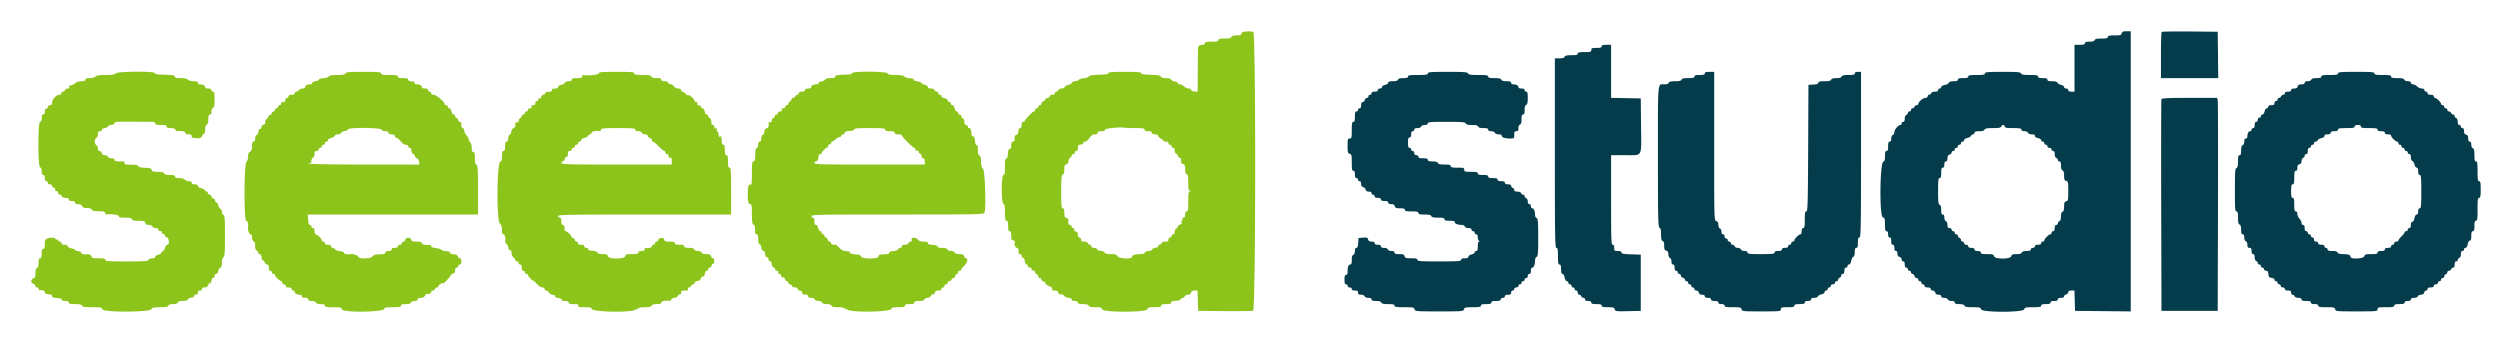 <svg xmlns="http://www.w3.org/2000/svg" width="3496" height="480" fill="none"><path fill="#8CC41C" fill-rule="evenodd" d="M1738.49 44.695c-1.39.366-2.54 1.599-2.54 2.743 0 1.494-1.86 2.08-6.6 2.08-4.52 0-6.86.681-7.44 2.184-.61 1.6-3.14 2.185-9.42 2.185-6.66 0-8.58.489-8.58 2.184 0 1.713-2.02 2.185-9.46 2.185-7.45 0-9.48.463-9.48 2.184 0 1.285-1.34 2.193-3.27 2.202-4.21.035-6.25 1.52-6.42 4.71-.07 1.406-.21 15.702-.31 31.77l-.18 29.22-4.74-.454c-2.83-.28-4.59-1.189-4.37-2.281.21-1.066-1.14-1.817-3.27-1.817-2.01 0-4.96-1.311-6.56-2.919-1.6-1.599-4.22-2.91-5.83-2.91-1.6 0-2.91-.821-2.91-1.817 0-1.005-1.73-1.922-3.87-2.045-2.12-.122-4.44-1.275-5.16-2.551-.88-1.573-3.36-2.324-7.63-2.324-4.2 0-6.6-.717-7.14-2.132-.62-1.608-4.1-2.229-14.35-2.543-9.89-.306-13.44-.918-13.18-2.246.28-1.389-5.08-1.817-22.94-1.817s-23.21.428-22.93 1.817c.26 1.328-3.2 1.931-12.74 2.228-9.29.28-13.57 1.005-14.68 2.482-.87 1.145-4.02 2.254-6.99 2.447-2.98.2-6.13 1.214-6.99 2.254-.85 1.031-3.13 1.879-5.06 1.879-1.94 0-3.88.943-4.32 2.097s-2.76 2.525-5.15 3.049-4.7 1.879-5.13 2.997c-.43 1.127-2.37 2.054-4.31 2.054-1.95 0-3.92.978-4.37 2.184-.46 1.197-1.76 2.185-2.87 2.185-1.12 0-2.03.978-2.03 2.184 0 1.354-1.38 2.184-3.64 2.184-2.19 0-3.64.831-3.64 2.08 0 1.145-1.48 2.289-3.28 2.552-1.8.253-3.15 1.118-3 1.922.15.795-.99 1.922-2.55 2.499-1.55.577-2.82 2.053-2.82 3.277 0 1.223-.99 2.228-2.18 2.228-1.21 0-2.19.987-2.19 2.184 0 1.206-.99 2.185-2.18 2.185-1.21 0-2.19.987-2.19 2.184 0 1.206-.8 2.185-1.79 2.185-1.83 0-12.77 11.525-12.77 13.473 0 .603-.99 1.093-2.19 1.093-1.46 0-2.18 1.459-2.18 4.369 0 2.831-.75 4.368-2.09 4.368-1.3 0-2.27 1.8-2.55 4.736-.3 3.024-1.24 4.736-2.64 4.736-1.21 0-2.28 1.311-2.4 2.91-.11 1.599-.28 3.731-.36 4.727-.09 1.005-1.14 1.826-2.34 1.826-1.52 0-2.19 1.538-2.19 5.095 0 3.477-.66 5.094-2.1 5.094-1.48 0-2.24 2.062-2.55 6.92-.29 4.579-1.05 6.798-2.26 6.554-1.34-.271-1.83 2.743-1.83 11.289 0 9.009-.45 11.647-2.03 11.647-3.18 0-3.38 39.006-.21 40.23 1.76.672 2.24 3.337 2.24 12.355 0 9.245.43 11.49 2.19 11.49 1.65 0 2.18 1.783 2.18 7.288 0 5.496.54 7.278 2.19 7.278 1.62 0 2.18 1.713 2.18 6.641 0 3.652.59 6.283 1.29 5.837 1.52-.935 4.91 2.691 3.67 3.932-1.49 1.485.98 6.894 3.15 6.894 1.35 0 2.09 1.547 2.09 4.369 0 2.91.72 4.369 2.18 4.369 1.2 0 2.19 1.005 2.19 2.228s.98 2.604 2.18 3.067 2.19 2.429 2.19 4.369.97 3.906 2.18 4.369c1.2.463 2.19 1.748 2.19 2.866s1.34 2.027 2.99 2.027c1.76 0 2.61.647 2.04 1.556-.53.856.42 1.913 2.1 2.359 1.68.437 3.06 1.634 3.06 2.656s.98 2.237 2.19 2.7c1.19.454 2.18 1.835 2.18 3.067 0 1.223.98 2.228 2.19 2.228 1.19 0 2.18.909 2.18 2.019 0 1.101 1.44 2.385 3.21 2.848s2.76 1.302 2.19 1.861c-1 1.005 3.15 4.011 7.97 5.767 1.34.498 2.1 1.818 1.66 2.936-.56 1.477.44 2.045 3.57 2.045 3.22 0 4.57.813 5.17 3.102.55 2.097 1.56 2.813 3.13 2.211 1.36-.516 3.32.297 4.77 2.001 1.36 1.59 4.29 2.883 6.51 2.883 2.63 0 4.05.76 4.05 2.184 0 1.451 1.46 2.185 4.37 2.185s4.37.725 4.37 2.184c0 1.643 1.76 2.185 7.13 2.185 4.99 0 7.37.655 7.96 2.184.61 1.599 3.14 2.185 9.45 2.185 7.41 0 8.72.402 9.38 2.936 1.18 4.491 62.08 4.377 63.25-.114.64-2.42 2.06-2.822 10.03-2.822 7.3 0 9.3-.472 9.3-2.185 0-1.66 1.79-2.184 7.37-2.184 4.17 0 7-.594 6.53-1.354-1.19-1.923.81-2.84 7.14-3.268 3.03-.201 5.83-1.215 6.22-2.246.4-1.031 1.65-1.87 2.8-1.87 1.14 0 2.45-.987 2.91-2.184.46-1.206 2.47-2.185 4.46-2.185 2.4 0 3.88-.987 4.38-2.918.54-2.054 1.99-2.91 4.91-2.91h4.15l.41 14.199.42 14.199 37.14.341c20.43.183 38.28-.026 39.69-.463 3.74-1.18 3.98-388.573.24-390.015-2.55-.979-10.13-.909-14.09.122M161.677 102.67c-1.346 1.625-4.937 2.185-13.911 2.185-8.807 0-12.687.594-14.277 2.184-1.232 1.223-4.789 2.185-8.118 2.185-4.299 0-5.924.602-5.924 2.184 0 1.564-1.599 2.185-5.601 2.185-3.513 0-6.859 1.083-8.965 2.909-1.844 1.608-4.64 2.919-6.204 2.919-1.931 0-2.578.699-2.01 2.184.577 1.494-.078 2.185-2.07 2.185-1.6 0-3.295.978-3.75 2.184-.462 1.197-1.755 2.185-2.865 2.185-1.119 0-2.036.978-2.036 2.184 0 1.258-1.31 2.184-3.11 2.184-4.09 0-9.997 6.493-9.997 10.993 0 2.525-.804 3.565-2.743 3.565-1.556 0-3.085 1.319-3.54 3.058-.436 1.686-1.494 2.63-2.35 2.106-.979-.603-1.555.708-1.555 3.486 0 2.997-.726 4.457-2.185 4.457-1.206 0-2.105.498-2.018 1.092.716 4.535-.463 9.105-2.35 9.105-3.286 0-3.286 62.292 0 63.55 1.345.516 2.184 2.735 2.184 5.776 0 3.425.673 4.945 2.184 4.945 1.45 0 2.185 1.46 2.185 4.369 0 2.91.725 4.369 2.184 4.369 1.197 0 2.185.988 2.185 2.185 0 1.214 1.293 2.184 2.91 2.184 1.616 0 2.91.97 2.91 2.185 0 1.197.986 2.184 2.184 2.184 1.24 0 2.184 1.302 2.184 2.997 0 1.757.647 2.604 1.555 2.036.857-.524 1.914.42 2.36 2.106.436 1.678 1.634 3.058 2.656 3.058s2.237.979 2.7 2.185c.49 1.275 2.665 2.184 5.251 2.184 2.954 0 4.413.717 4.413 2.185 0 1.45 1.46 2.184 4.369 2.184 2.91 0 4.369.725 4.369 2.185 0 1.45 1.45 2.184 4.316 2.184 2.805 0 4.859 1.005 5.855 2.866 1.127 2.097 2.918 2.814 6.737 2.674 3.093-.122 5.714.638 6.466 1.861 1.441 2.324 1.581 2.359 11.577 2.613 5.418.131 7.279.734 7.279 2.359 0 1.206.498 2.106 1.092 2.018 6.527-1.031 17.843.463 17.843 2.351 0 1.704 1.948 2.184 8.781 2.184 6.466 0 9.009.577 9.621 2.185.612 1.599 3.128 2.184 9.323 2.184 7.209 0 8.624.446 9.411 2.919.638 2.001 2.202 2.909 5.042 2.909 2.315 0 4.482.953 4.954 2.185.454 1.197 2.49 2.184 4.517 2.184 2.307 0 3.688.822 3.688 2.185 0 1.232 1.31 2.184 3.006 2.184 1.747 0 2.595.647 2.036 1.556-.533.856.402 1.913 2.079 2.35s2.656 1.416 2.185 2.185c-.472.76.515 1.747 2.202 2.184 3.608.944 4.596 10.66 1.083 10.66-1.083 0-2.613 2.123-3.399 4.727-.778 2.604-2.184 4.57-3.119 4.369s-1.704.568-1.704 1.704c0 1.145-1.966 2.508-4.369 3.032s-4.369 1.888-4.369 3.032c0 1.311-1.538 2.062-4.212 2.062-2.403 0-4.57.944-5.05 2.185-.708 1.844-5.505 2.184-30.74 2.184-25.602 0-29.901-.314-29.901-2.184 0-1.713-2.018-2.185-9.463-2.185-7.244 0-9.463-.489-9.463-2.079 0-1.966-4.02-4.116-6.772-3.618-3.749.673-7.794-.367-7.794-1.992 0-1.022-1.8-2.018-4.002-2.193-2.202-.184-4.221-.961-4.474-1.73-.262-.769-2.717-1.818-5.461-2.333-2.84-.533-4.998-1.809-4.998-2.962 0-1.276-1.608-2.019-4.37-2.019-2.909 0-4.368-.734-4.368-2.184a2.186 2.186 0 0 0-2.184-2.185c-1.198 0-2.185-.655-2.185-1.459s-.979-1.459-2.184-1.459c-1.198 0-2.185-.507-2.185-1.136 0-1.713-6.702-1.922-10.879-.332-3.189 1.214-3.678 2.28-3.678 7.986 0 4.885-.568 6.589-2.185 6.589-1.625 0-2.184 1.703-2.184 6.553 0 4.858-.568 6.553-2.185 6.553s-2.184 1.687-2.184 6.405c0 4.343-.708 6.659-2.184 7.235-1.486.568-2.185 2.892-2.185 7.261 0 5.208-.56 6.58-2.918 7.192-3.819 1.004-3.819 6.378 0 7.593 1.607.507 2.918 1.861 2.918 3.006 0 1.153.979 2.088 2.185 2.088 1.197 0 2.184.909 2.184 2.018 0 1.119.813 1.993 1.817 1.958 4.867-.175 6.92.585 6.92 2.577 0 1.197.813 2.281 1.818 2.403 1.005.123 2.473.376 3.277.56.804.192 2.272.419 3.277.506 1.004.096 1.817 1.119 1.817 2.281 0 1.477 2.062 2.237 6.92 2.543 4.58.297 6.799 1.057 6.554 2.263-.236 1.179 1.433 1.826 4.736 1.826 3.556 0 5.094.655 5.094 2.184 0 1.696 1.949 2.185 8.782 2.185 6.466 0 9.008.577 9.62 2.184.664 1.722 3.687 2.185 14.348 2.185 12.259 0 13.587.262 14.268 2.892 1.145 4.386 65.709 4.273 68.462-.122 1.441-2.316 3.486-2.77 12.346-2.77 8.091 0 10.818-.524 11.456-2.185.541-1.433 2.813-2.184 6.553-2.184 3.731 0 6.003-.76 6.553-2.185.56-1.476 2.875-2.184 7.078-2.184 4.063 0 6.518-.725 7.043-2.08.437-1.144 2.639-2.289 4.884-2.551 2.438-.28 4.107-1.354 4.124-2.656.018-1.25 1.101-2.001 2.552-1.757 1.704.289 2.516-.533 2.516-2.542s.944-2.98 2.91-2.98c1.617 0 2.91-.97 2.91-2.185 0-1.363 1.38-2.184 3.679-2.184 2.586 0 4.089-1.083 5.059-3.644.76-2.001 1.774-3.635 2.237-3.635.471 0 .384.813-.175 1.818-.708 1.241-.542 1.363.515.367.848-.804 1.783-3.093 2.071-5.103.289-2.001 1.328-3.478 2.307-3.277s1.783-.943 1.783-2.542c0-1.643.97-2.919 2.219-2.919 1.311 0 2.586-1.8 3.102-4.369.481-2.403 1.774-4.369 2.875-4.369 1.389 0 2.001-1.931 2.001-6.37 0-3.888.847-7.086 2.184-8.187 1.809-1.503 2.185-6.737 2.185-30.085 0-23.775-.35-28.398-2.185-29.097-1.206-.463-2.184-2.429-2.184-4.369 0-1.948-.944-3.897-2.097-4.334-1.154-.445-2.517-2.726-3.032-5.068s-1.512-3.897-2.229-3.46c-.716.437-1.712-.856-2.219-2.892-.516-2.027-1.555-3.303-2.324-2.822-.769.472-1.748-.455-2.167-2.062-.42-1.608-2.08-3.268-3.688-3.688-1.607-.419-2.49-1.468-1.966-2.315.533-.857.009-1.556-1.153-1.556s-2.455-.891-2.875-1.983c-.419-1.084-2.778-2.377-5.251-2.875-2.665-.533-4.492-1.8-4.492-3.119 0-1.495-1.424-2.22-4.368-2.22-2.919 0-4.369-.725-4.369-2.184 0-1.372-1.39-2.185-3.749-2.185-2.062 0-4.727-.978-5.924-2.184-1.206-1.197-4.762-2.185-7.908-2.185-4.116 0-5.723-.611-5.723-2.184 0-1.643-1.765-2.185-7.13-2.185-4.99 0-7.375-.655-7.961-2.184-.602-1.573-3.067-2.184-8.799-2.184-6.492 0-8.108-.499-8.816-2.727-.699-2.202-2.438-2.752-9.114-2.909-4.84-.114-8.72-.944-9.384-2.01-1.267-2.045-1.809-2.141-12.46-2.377-6.117-.14-7.436-.594-6.763-2.359.672-1.765-.586-2.184-6.606-2.184-5.636 0-7.436-.525-7.436-2.185 0-1.433-1.433-2.184-4.212-2.184-2.403 0-4.57-.935-5.05-2.185-.463-1.197-2.421-2.184-4.352-2.184-2.298 0-3.783-1.014-4.281-2.91-.42-1.599-1.809-2.91-3.085-2.91-1.511 0-2.315-1.284-2.315-3.687 0-2.027-.988-4.063-2.185-4.526-1.258-.481-2.184-2.657-2.184-5.095 0-2.446.926-4.622 2.184-5.102 1.241-.472 2.185-2.648 2.185-5.051 0-3.242.664-4.212 2.909-4.212 1.599 0 2.753-.803 2.552-1.782-.201-.987 1.276-2.019 3.276-2.289 2.001-.28 4.369-1.442 5.252-2.587.891-1.144 3.347-2.219 5.461-2.394s3.845-1.162 3.845-2.184c0-1.119 1.896-1.905 4.736-1.949 4.22-.079 35.004-.044 47.333.044 3.215.026 4.727.734 4.727 2.219 0 1.678 1.861 2.185 8.013 2.185 6.151 0 8.012.506 8.012 2.184 0 1.564 1.599 2.184 5.671 2.184 3.705 0 5.959.761 6.51 2.202.463 1.206 1.354 2.115 1.974 2.01 5.322-.874 12.059.437 12.059 2.342 0 1.459 1.45 2.184 4.369 2.184 2.909 0 4.369.726 4.369 2.185 0 1.197.157 2.228.358 2.272 7.261 1.808 13.054 1.232 13.736-1.355.41-1.599 1.669-3.25 2.796-3.687 1.267-.481 2.036-2.936 2.036-6.492 0-3.74.76-6.012 2.184-6.554 1.503-.576 2.185-2.918 2.185-7.436 0-4.902.568-6.605 2.184-6.605 1.442 0 2.185-1.433 2.185-4.212 0-2.403.943-4.57 2.184-5.051 1.678-.637 2.185-3.399 2.185-11.804 0-8.782-.437-10.966-2.185-10.966a2.197 2.197 0 0 1-2.184-2.185c0-1.459-1.451-2.184-4.369-2.184-2.761 0-4.369-.752-4.369-2.036 0-2.22-3.058-3.793-7.401-3.793-1.529 0-2.788-.987-2.788-2.184 0-1.582-1.634-2.184-5.933-2.184-3.329 0-6.885-.962-8.108-2.185-1.407-1.407-5.007-2.184-10.093-2.184-5.967 0-7.907-.525-7.907-2.132 0-1.696-2.893-2.22-14.199-2.552-10.407-.306-14.103-.9-13.832-2.237.585-2.936-52.532-2.586-54.979.367m321.317 0c-.637 1.66-3.337 2.185-11.28 2.185-7.462 0-10.905.611-12.058 2.132-.892 1.171-4.361 2.28-7.716 2.464-3.355.183-5.977 1.005-5.828 1.826.148.821-2.019 1.861-4.823 2.316-2.91.471-4.937 1.581-4.736 2.595.201.978-.892 1.773-2.429 1.773-4.334 0-7.401 1.573-7.401 3.793 0 1.171-1.468 2.036-3.461 2.036-1.904 0-4.281.978-5.277 2.184-.996 1.197-2.709 2.185-3.819 2.185-1.101 0-2.001.978-2.001 2.184 0 1.45-1.459 2.184-4.369 2.184-2.918 0-4.369.726-4.369 2.185a2.196 2.196 0 0 1-2.184 2.184c-1.215 0-2.184 1.294-2.184 2.91 0 1.599-.499 2.831-1.093 2.744-3.006-.481-4.736.384-4.736 2.35a2.19 2.19 0 0 1-2.184 2.185 2.19 2.19 0 0 0-2.185 2.184 2.19 2.19 0 0 1-2.184 2.185 2.19 2.19 0 0 0-2.184 2.184c0 1.206-.909 2.185-2.019 2.185-1.101 0-2.368 1.38-2.814 3.058-.436 1.686-1.494 2.63-2.35 2.106-.856-.533-1.555-.088-1.555.978 0 1.075-1.294 3.059-2.884 4.422-1.704 1.45-2.516 3.416-1.992 4.779.594 1.564-.122 2.569-2.219 3.12-1.774.463-3.102 1.983-3.102 3.556 0 1.503-.813 2.578-1.818 2.377-1.031-.21-2.027 1.407-2.289 3.731-.262 2.245-1.407 4.447-2.552 4.884-1.144.437-2.079 2.692-2.079 5.007 0 2.779-.743 4.22-2.185 4.22-1.599 0-2.184 1.661-2.184 6.204 0 4.588-.743 6.667-2.866 7.995-2.027 1.259-2.814 3.251-2.683 6.772.114 2.919-.812 5.986-2.228 7.401-3.486 3.487-3.705 82.302-.227 82.302 1.931 0 3.119 4.832 2.28 9.315-.611 3.285 1.8 9.62 3.662 9.62 1.328 0 2.062 1.573 2.062 4.413 0 2.586.909 4.762 2.184 5.251 1.433.551 2.185 2.823 2.185 6.554 0 3.739.76 6.011 2.184 6.553 1.206.463 2.185 1.756 2.185 2.866 0 1.118.943 2.036 2.097 2.036 1.293 0 2.263 1.8 2.542 4.727.254 2.604 1.04 4.404 1.748 4.011.708-.402 1.835.743 2.508 2.543.664 1.808 2.21 3.276 3.443 3.276 1.913 0 3.04 3.583 2.402 7.646-.096.603.804 1.092 2.01 1.092 1.197 0 2.185.988 2.185 2.185 0 1.205.978 2.184 2.184 2.184 1.197 0 2.185.804 2.185 1.774 0 1.913 6.929 8.423 8.965 8.423.672 0 1.232.909 1.232 2.019 0 1.101 1.371 2.368 3.058 2.813 1.686.437 2.621 1.494 2.097 2.351-.603.97.708 1.555 3.495 1.555 2.988 0 4.456.717 4.456 2.184 0 1.198.979 2.185 2.185 2.185 1.197 0 2.184.909 2.184 2.027 0 2.228 3.059 3.801 7.401 3.801 1.529 0 2.788.979 2.788 2.185 0 1.197.498 2.105 1.092 2.009 4.019-.638 7.646.481 7.646 2.359 0 1.512 1.52 2.185 4.945 2.185 3.05 0 5.26.83 5.776 2.184.559 1.442 2.84 2.185 6.711 2.185 4.246 0 5.871.603 5.871 2.184 0 1.757 2.246 2.185 11.482 2.185 10.162 0 11.569.323 12.224 2.84 1.293 4.945 59.304 4.141 59.304-.813 0-1.564 2.665-2.027 11.648-2.027 9.384 0 11.656-.428 11.656-2.185 0-1.625 1.704-2.184 6.597-2.184 4.518 0 6.859-.69 7.436-2.185.481-1.249 2.648-2.184 5.051-2.184 2.778 0 4.211-.752 4.211-2.185 0-1.45 1.451-2.184 4.317-2.184 2.822 0 4.858-1.005 5.872-2.901.856-1.59 2.027-2.831 2.603-2.744 3.522.533 6.143-.48 6.143-2.368 0-1.205 1.005-2.184 2.228-2.184 1.232 0 2.613-.987 3.067-2.185.463-1.205 1.757-2.184 2.866-2.184 1.119 0 2.036-.821 2.045-1.817.009-1.005 1.643-2.578 3.644-3.504 2.743-1.276 3.399-1.276 2.665 0-.525.926 1.765-1.136 5.103-4.57 3.329-3.434 6.055-6.798 6.055-7.48 0-.673 1.311-1.564 2.91-1.983 1.966-.516 2.909-1.984 2.909-4.535 0-2.394.804-3.784 2.185-3.784a2.184 2.184 0 0 0 2.184-2.184c0-1.197.988-2.185 2.185-2.185 1.459 0 2.184-1.45 2.184-4.369 0-2.822-.734-4.369-2.079-4.369-1.154 0-2.473-1.205-2.945-2.691-.577-1.817-2.333-2.735-5.391-2.822-2.499-.07-5.269-.918-6.169-1.888-1.224-1.328-1.119-1.476.428-.594 1.241.708 1.695.603 1.153-.279-.489-.787-3.329-1.529-6.308-1.643-2.98-.114-5.872-.944-6.432-1.853-.559-.908-4.054-1.992-7.75-2.411-4.36-.489-6.737-1.459-6.737-2.753 0-1.101-.489-1.913-1.092-1.826-5.365.848-12.015-.454-12.015-2.35 0-1.652-1.782-2.185-7.278-2.185-5.261 0-7.288-.568-7.288-2.036 0-1.109-.978-2.403-2.184-2.866-2.989-1.144-6.554.411-6.554 2.866 0 1.119-.978 2.036-2.184 2.036a2.19 2.19 0 0 0-2.184 2.185c0 1.214-1.294 2.184-2.91 2.184s-2.91.97-2.91 2.185c0 1.45-1.459 2.184-4.369 2.184-2.918 0-4.369.725-4.369 2.185 0 1.45-1.459 2.184-4.369 2.184-2.918 0-4.369.725-4.369 2.185 0 1.45-1.581 2.245-4.736 2.367a700 700 0 0 0-8.126.359c-1.861.105-4.229 1.328-5.251 2.735-2.49 3.39-19.757 3.766-19.757.428 0-1.922-7.331-4.36-10.974-3.635-4.151.812-9.367-.28-9.044-1.896.227-1.154-1.765-1.992-5.461-2.29-3.207-.262-6.353-1.406-6.99-2.551-.647-1.136-2.115-2.071-3.277-2.071s-2.115-.987-2.115-2.184c0-1.46-1.459-2.185-4.369-2.185s-4.369-.734-4.369-2.184a2.19 2.19 0 0 0-2.184-2.185c-1.206 0-2.193-.821-2.211-1.826-.026-2.219-6.317-8.371-8.554-8.371-.883 0-1.617-1.966-1.617-4.369 0-2.909-.725-4.369-2.184-4.369a2.197 2.197 0 0 1-2.185-2.184c0-1.206-.917-2.185-2.044-2.185-1.407 0-2.193-2.245-2.543-7.278l-.507-7.288h238.107v-34.27c0-29.114-.332-34.392-2.184-35.1-1.599-.62-2.185-3.136-2.185-9.419 0-6.658-.489-8.589-2.184-8.589-1.573 0-2.185-1.608-2.185-5.715 0-3.154-.987-6.711-2.184-7.908-1.206-1.205-2.185-3.215-2.185-4.473s-1.319-3.609-2.927-5.217c-1.616-1.616-3.067-4.561-3.233-6.553-.166-1.993-1.145-3.627-2.167-3.627-1.101 0-1.87-1.782-1.87-4.368 0-2.91-.725-4.369-2.184-4.369-1.197 0-2.185-1.005-2.185-2.229 0-1.232-.978-2.612-2.184-3.067-1.197-.463-2.185-1.756-2.185-2.866 0-1.118-.926-2.035-2.062-2.035-1.144 0-2.508-1.966-3.032-4.369s-1.887-4.369-3.032-4.369c-1.136 0-2.062-.979-2.062-2.185a2.196 2.196 0 0 0-2.184-2.184c-1.206 0-2.185-.656-2.185-1.451 0-3.093-11.691-13.107-15.291-13.107-2.272 0-3.644-.83-3.644-2.184a2.19 2.19 0 0 0-2.184-2.184 2.19 2.19 0 0 1-2.185-2.185c0-1.459-1.459-2.184-4.369-2.184-2.761 0-4.369-.752-4.369-2.036 0-2.22-3.058-3.793-7.401-3.793-1.538 0-2.796-.987-2.796-2.184 0-1.206-.489-2.106-1.092-2.01-4.011.629-7.646-.489-7.646-2.359 0-1.651-1.773-2.184-7.278-2.184s-7.279-.533-7.279-2.185c0-1.756-2.272-2.184-11.656-2.184s-11.648-.429-11.648-2.185c0-1.852-3.705-2.184-24.606-2.184-20.516 0-24.737.358-25.436 2.184m354.408 0c0 1.879-15.073 3.487-22.203 2.359-.603-.096-1.092.804-1.092 2.01 0 1.652-1.782 2.185-7.287 2.185-5.496 0-7.279.533-7.279 2.184 0 1.459-1.459 2.185-4.413 2.185-2.429 0-4.762.908-5.19 2.018-.428 1.118-2.7 2.412-5.05 2.875-2.491.498-4.282 1.791-4.282 3.075 0 1.503-1.424 2.229-4.369 2.229-2.91 0-4.369.725-4.369 2.184 0 1.992-2.464 2.84-6.745 2.324-.918-.105-2.036.804-2.508 2.019-.463 1.214-1.774 2.21-2.91 2.21-1.127 0-2.42 1.372-2.857 3.059-.437 1.686-1.494 2.621-2.351 2.097-.856-.533-1.555.061-1.555 1.31s-.987 2.272-2.184 2.272c-1.215 0-2.185 1.294-2.185 2.91 0 1.992-.97 2.91-3.067 2.91-2.132 0-2.814.673-2.237 2.184.577 1.486-.078 2.185-2.027 2.185-1.573 0-2.866.987-2.866 2.184a2.19 2.19 0 0 1-2.184 2.185 2.19 2.19 0 0 0-2.185 2.184 2.19 2.19 0 0 1-2.184 2.185c-1.206 0-2.185.917-2.185 2.035 0 1.11-.987 2.403-2.184 2.866-1.206.455-2.185 2.15-2.185 3.749 0 1.992-.69 2.648-2.184 2.071-1.958-.752-2.971 1.643-2.368 5.618.087.577-1.154 1.748-2.744 2.604-1.634.874-2.901 3.05-2.901 4.981 0 1.896-.979 3.818-2.184 4.273-1.276.489-2.185 2.673-2.185 5.251 0 2.953-.716 4.421-2.184 4.421-1.617 0-2.185 1.696-2.185 6.554 0 4.849-.559 6.553-2.184 6.553-1.652 0-2.185 1.774-2.185 7.279 0 5.251-.559 7.279-2.027 7.279-5.129 0-5.898 82.695-.804 87.055 1.993 1.704 2.831 4.29 2.831 8.659 0 4.57.586 6.23 2.185 6.23 1.931 0 3.189 5.846 2.307 10.722-.123.69.734 2.001 1.904 2.909 1.18.918 2.368 3.303 2.639 5.304.28 2.001 1.311 3.478 2.29 3.277.978-.201 1.861.777 1.957 2.184.323 4.998.585 5.689 3.102 8.205 1.407 1.407 2.551 3.163 2.551 3.915 0 .742.979 1.345 2.185 1.345 1.197 0 2.184.988 2.184 2.185 0 1.206.979 2.184 2.185 2.184 1.459 0 2.184 1.459 2.184 4.369 0 2.919.725 4.369 2.185 4.369 1.197 0 2.184.988 2.184 2.185 0 1.205.979 2.184 2.185 2.184 1.197 0 2.184.743 2.184 1.66 0 1.643 5.645 7.541 7.768 8.109.612.166 2.866 2.289 5.007 4.736 2.202 2.499 5.339 4.43 7.209 4.43 1.974 0 3.32.883 3.32 2.184 0 1.198.979 2.185 2.167 2.185 1.197 0 2.997 1.311 3.993 2.91 1.005 1.607 3.303 2.918 5.112 2.918 1.887 0 3.285.891 3.285 2.088 0 1.294 1.8 2.264 4.736 2.552 2.831.271 4.587 1.188 4.369 2.272-.236 1.179 1.433 1.826 4.736 1.826 3.556 0 5.094.655 5.094 2.184 0 1.643 1.774 2.185 7.235 2.185 5.837 0 7.078.419 6.396 2.184-.69 1.8.83 2.185 8.79 2.185 7.218 0 9.621.498 9.621 2.01 0 4.779 56.324 5.933 61.663 1.267 2.158-1.897 2.63-1.984 1.826-.367-.646 1.293-.236 1.153 1.005-.367 1.538-1.879 4.247-2.543 10.346-2.543 5.994 0 8.484-.603 9.096-2.185.568-1.485 2.892-2.184 7.235-2.184 4.718 0 6.396-.577 6.396-2.185 0-1.913 6.737-3.215 12.058-2.35.62.105 1.512-.795 1.975-2.01.463-1.206 2.385-2.193 4.281-2.193 1.958 0 4.107-1.267 5.007-2.953.874-1.626 2.211-2.569 2.971-2.097.76.463 1.381-.499 1.381-2.15 0-2.473.917-2.997 5.251-2.997 4.072 0 5.068-.489 4.413-2.185-.516-1.345.008-2.184 1.345-2.184 1.206 0 2.569-.987 3.024-2.184.463-1.206 1.756-2.185 2.866-2.185 1.118 0 2.036-.944 2.036-2.088 0-1.197 1.712-2.281 4.002-2.552 2.201-.253 3.967-1.109 3.923-1.913-.114-1.993 2.674-4.867 4.447-4.596.804.122 1.669-1.573 1.923-3.775.262-2.298 1.354-4.011 2.542-4.011 1.154 0 2.089-.979 2.089-2.184 0-1.197.909-2.185 2.018-2.185 1.11 0 2.377-1.372 2.814-3.058.437-1.678 1.363-2.709 2.053-2.281.691.42 1.398-1.153 1.573-3.495.219-2.84-.349-4.273-1.713-4.273-1.118 0-2.376-1.31-2.796-2.909-.603-2.298-1.983-2.91-6.571-2.91-3.809 0-6.09-.751-6.64-2.184-.481-1.259-2.657-2.185-5.094-2.185-2.447 0-4.623-.935-5.103-2.184-.568-1.503-2.91-2.185-7.436-2.185-4.894 0-6.597-.568-6.597-2.184 0-1.626-1.696-2.185-6.554-2.185s-6.553-.568-6.553-2.184c0-1.652-1.783-2.185-7.279-2.185-5.312 0-7.287-.559-7.287-2.062 0-1.136-.813-2.342-1.818-2.682-2.971-.997-6.92.559-6.92 2.726 0 1.11-.979 2.018-2.185 2.018a2.19 2.19 0 0 0-2.184 2.185 2.19 2.19 0 0 1-2.184 2.184 2.19 2.19 0 0 0-2.185 2.185c0 1.887-4.57 3.067-9.096 2.35-.603-.087-1.092.813-1.092 2.019 0 1.45-1.46 2.184-4.369 2.184-2.919 0-4.369.725-4.369 2.185 0 1.703-1.957 2.184-8.878 2.184-7.645 0-8.982.402-9.638 2.91-1.153 4.421-22.989 4.421-24.142 0-.621-2.368-1.984-2.91-7.297-2.91-4.342 0-6.806-.708-7.339-2.097-.481-1.267-3.294-2.281-7.069-2.552-4.063-.288-6.143-1.092-5.907-2.271.201-1.005-.944-1.818-2.552-1.818-1.616 0-2.909-.97-2.909-2.184 0-1.46-1.459-2.185-4.369-2.185s-4.369-.734-4.369-2.184c0-1.206-.909-2.185-2.019-2.185-1.101 0-2.368-1.38-2.813-3.058-.437-1.686-1.494-2.63-2.351-2.106-.856.533-1.564.105-1.581-.944-.026-2.28-6.274-8.458-8.555-8.458-.882 0-1.616-1.966-1.616-4.369 0-2.909-.725-4.369-2.185-4.369-1.52 0-2.184-1.537-2.184-5.094 0-3.565-.655-5.103-2.184-5.103a2.19 2.19 0 0 1-2.185-2.184c0-1.923 14.4-2.185 120.88-2.185h120.874V267.23c0-28.153-.31-32.767-2.19-32.767-1.69 0-2.18-1.939-2.18-8.737 0-6.79-.49-8.738-2.19-8.738-1.65 0-2.18-1.774-2.18-7.279s-.53-7.279-2.19-7.279c-1.57 0-2.18-1.607-2.18-5.74 0-3.155-.76-6.213-1.68-6.781-1.12-.69-1.28-.393-.5.865.77 1.267.61 1.555-.51.874-.92-.577-1.68-2.272-1.68-3.784 0-1.511-.7-3.171-1.55-3.705-.86-.524-1.18-1.948-.71-3.154.58-1.529.16-1.948-1.37-1.354-1.498.576-2.197-.07-2.197-2.027 0-1.573-.979-2.866-2.185-2.866-1.459 0-2.184-1.46-2.184-4.413 0-2.586-.909-4.762-2.185-5.252-1.197-.463-2.184-1.756-2.184-2.866 0-1.118-.9-2.035-2.001-2.035s-2.394-1.966-2.875-4.369c-.515-2.561-1.791-4.369-3.093-4.369-1.223 0-2.22-1.005-2.22-2.246 0-1.337-1.039-2.071-2.551-1.817-1.739.288-2.412-.385-2.123-2.124.253-1.511-.481-2.551-1.818-2.551-1.241 0-2.245-.621-2.245-1.381 0-2.42-7.078-9.113-8.625-8.152-.821.507-2.638-.42-4.045-2.054-1.398-1.634-3.382-2.97-4.404-2.97-1.023 0-1.861-.988-1.861-2.185 0-1.415-1.416-2.184-4.02-2.184-2.438 0-4.736-1.145-5.837-2.919-.996-1.599-3.049-2.91-4.561-2.91-1.511 0-3.128-.987-3.582-2.184-.49-1.276-2.674-2.184-5.252-2.184-2.953 0-4.421-.726-4.421-2.185 0-1.616-1.704-2.184-6.597-2.184-4.518 0-6.859-.691-7.436-2.185-.647-1.686-3.46-2.184-12.329-2.184-9.254 0-11.499-.429-11.499-2.185 0-1.852-3.723-2.184-24.755-2.184-21.04 0-24.763.332-24.763 2.184m354.248-.367c.26 1.32-2.99 1.94-11.64 2.246-9.37.332-12.02.891-12.02 2.551 0 1.547-1.77 2.124-6.48 2.124-4.24 0-6.91.751-7.7 2.175-.67 1.197-3 2.325-5.17 2.499-2.17.184-3.95 1.171-3.95 2.194 0 1.031-1.26 1.869-2.8 1.869-4.33 0-7.4 1.573-7.4 3.793 0 1.284-1.6 2.036-4.37 2.036-2.91 0-4.37.725-4.37 2.184 0 1.451-1.45 2.185-4.37 2.185-2.91 0-4.37.725-4.37 2.184 0 1.197-.9 2.184-2.02 2.184s-2.41.979-2.87 2.185c-.46 1.197-1.84 2.184-3.07 2.184-1.22 0-2.22.909-2.22 2.028s-.99 2.402-2.19 2.866-2.18 1.843-2.18 3.067c0 1.223-.99 2.228-2.19 2.228s-2.18.987-2.18 2.184c0 1.206-1.3 2.185-2.87 2.185-1.96 0-2.6.699-2.03 2.184.58 1.521-.1 2.185-2.23 2.185-1.76 0-3.07.935-3.07 2.184 0 1.206-.98 2.185-2.18 2.185-1.21 0-2.19.917-2.19 2.035 0 1.11-.98 2.403-2.18 2.866-1.21.455-2.19 2.15-2.19 3.749 0 2.053-.68 2.648-2.3 2.027-1.45-.559-2.18-.14-2.01 1.145.65 4.613-.22 6.815-2.97 7.532-1.93.507-2.91 1.992-2.91 4.386 0 1.993-.98 4.002-2.19 4.457-1.27.489-2.18 2.673-2.18 5.251 0 2.953-.72 4.421-2.19 4.421-1.44 0-2.18 1.442-2.18 4.247 0 2.333-.81 4.518-1.81 4.85-1.93.646-1.99.943-2.33 11.656-.17 5.077-.81 6.912-2.42 6.912-1.8 0-2.18 2.848-2.18 16.837 0 11.98-.46 16.541-1.62 15.833-2.75-1.703-4.16 2.596-4.18 12.723-.03 10.992.85 14.321 3.77 14.321 1.59 0 2.03 2.988 2.03 13.876 0 11.001.45 14.059 2.18 14.723 1.49.568 2.19 2.892 2.19 7.235 0 4.719.58 6.396 2.18 6.396 1.63 0 2.19 1.704 2.19 6.597 0 4.526.69 6.868 2.18 7.436 1.21.463 2.19 2.429 2.19 4.378 0 1.992 1.11 3.984 2.55 4.57 1.4.576 2.61 1.87 2.69 2.866.09 1.005.24 2.805.37 4.01.12 1.198 1.19 2.185 2.4 2.185s2.18 1.293 2.18 2.91c0 1.616.97 2.909 2.19 2.909 1.35 0 2.18 1.372 2.18 3.592 0 2.114 1.22 4.237 2.96 5.172 1.62.865 2.57 2.202 2.09 2.963-.47.76.48 1.38 2.1 1.38 2.03 0 2.69.69 2.11 2.185-.51 1.345 0 2.184 1.34 2.184 1.19 0 2.53 1.381 2.97 3.058.47 1.809 1.48 2.648 2.45 2.045.98-.603 1.98.227 2.45 2.036.44 1.678 1.71 3.058 2.82 3.058s2.02.979 2.02 2.185c0 1.197.91 2.184 2.02 2.184 1.12 0 2.41.979 2.87 2.185.46 1.197 2.5 2.184 4.53 2.184 2.3 0 3.68.821 3.68 2.184 0 1.198 1.24 2.185 2.75 2.185 1.53 0 3.08 1.302 3.51 2.953.43 1.626 1.32 2.858 1.99 2.744 3.56-.629 6.31.376 6.31 2.316 0 1.433 1.44 2.184 4.22 2.184 2.4 0 4.57.935 5.05 2.184s2.65 2.185 5.1 2.185c2.43 0 4.61.926 5.09 2.184.55 1.425 2.82 2.185 6.55 2.185 3.74 0 6.01.751 6.56 2.184.61 1.582 3.1 2.185 9.09 2.185 6.1 0 8.81.664 10.36 2.543 1.24 1.52 1.64 1.66.99.367-.84-1.704-.47-1.652 1.72.262 5.33 4.648 61.78 3.6 61.78-1.145 0-1.529 2.35-2.027 9.46-2.027 7.45 0 9.47-.472 9.47-2.185 0-1.625 1.7-2.184 6.55-2.184 4.86 0 6.55-.568 6.55-2.185 0-1.625 1.71-2.184 6.61-2.184 4.52 0 6.86-.69 7.44-2.185.45-1.205 2.37-2.184 4.27-2.184 1.96 0 4.11-1.267 5.01-2.953.87-1.626 2.25-2.543 3.06-2.045.82.507 1.85-.454 2.28-2.141.58-2.211 1.96-3.058 5-3.058 2.76 0 4.2-.752 4.2-2.185 0-1.205.98-2.184 2.19-2.184 1.2 0 2.18-.987 2.18-2.184 0-1.206.98-2.185 2.19-2.185 1.19 0 2.18-.987 2.18-2.184 0-1.206 1.01-2.185 2.23-2.185s2.6-.987 3.07-2.184c.46-1.206 1.74-2.185 2.86-2.185s2.03-1.005 2.03-2.228c0-1.232.99-2.613 2.18-3.067 1.21-.463 2.19-1.756 2.19-2.866 0-1.118.99-2.036 2.18-2.036 1.21 0 2.19-.681 2.19-1.52s1.77-3.172 3.94-5.182c4.41-4.08 6.17-10.774 2.83-10.774-1.13 0-2.4-1.31-2.82-2.909-.61-2.298-1.99-2.91-6.57-2.91-3.81 0-6.09-.751-6.64-2.184-.48-1.259-2.66-2.185-5.1-2.185s-4.62-.935-5.1-2.184c-.57-1.503-2.91-2.185-7.44-2.185-4.5 0-6.48-.585-6.23-1.826.24-1.206-1.97-1.966-6.55-2.263-4.86-.306-6.92-1.066-6.92-2.543 0-1.494-1.73-2.106-5.96-2.106-4.32 0-6.64-.856-8.46-3.102-2.86-3.53-9.73-2.665-8.31 1.049.47 1.206-.11 2.053-1.39 2.053-1.2 0-2.57.979-3.02 2.185-.48 1.24-2.66 2.184-5.05 2.184-2.78 0-4.22.743-4.22 2.185 0 1.197-.95 2.184-2.11 2.184s-2.64.935-3.27 2.071c-.65 1.145-3.8 2.289-6.99 2.551-3.7.298-5.7 1.136-5.47 2.29.21 1.005-1.11 1.887-2.91 1.957-11.44.463-12.01.62-11.82 3.146.31 3.757-23.76 3.862-24.48.105-.35-1.8-2.38-2.587-7.75-2.989-4.01-.306-7.94-1.267-8.74-2.141-1.02-1.118-.85-1.249.59-.428 1.24.708 1.69.603 1.15-.279-.49-.787-3.22-1.529-6.06-1.634-3.76-.14-6.43-1.495-9.83-4.972-2.56-2.63-4.86-4.614-5.09-4.413-1.56 1.337-6.25-.026-6.25-1.817 0-1.206-.98-2.185-2.18-2.185-1.21 0-2.19-.961-2.19-2.132 0-1.179-1.32-2.848-2.95-3.713-1.63-.874-2.57-2.211-2.1-2.971s-.16-1.381-1.41-1.381-2.27-.987-2.27-2.184c0-1.206-.9-2.185-2.01-2.185-1.1 0-2.39-1.966-2.87-4.369-.52-2.56-1.79-4.369-3.1-4.369-1.57 0-2.22-1.503-2.22-5.094 0-3.18-.65-4.963-1.73-4.736-.95.201-1.99-.786-2.29-2.184-.53-2.412 5.95-2.552 120.32-2.552 113.88 0 120.92-.148 121.6-2.542 2.36-8.389.67-58.352-2.08-61.305-2-2.158-2.81-5.121-2.81-10.407 0-5.225-.64-7.637-2.18-8.222-1.53-.595-2.19-2.98-2.19-7.969 0-4.92-.56-7.008-1.82-6.763-1.17.236-1.98-1.827-2.27-5.82-.3-4.22-1.12-6.195-2.55-6.195-1.15 0-2.17-1.311-2.28-2.91-.1-1.599-.34-3.565-.54-4.369s-.45-2.114-.55-2.909c-.1-.804-1.21-1.46-2.46-1.46-1.24 0-1.83-.699-1.3-1.555s-.42-1.913-2.1-2.35c-2.18-.577-3.06-1.966-3.06-4.85 0-2.245-.97-4.412-2.19-4.876-1.19-.463-2.18-1.843-2.18-3.067 0-1.232-.98-2.236-2.19-2.236-1.19 0-2.18-.979-2.18-2.185 0-1.197-.9-2.184-2-2.184s-2.4-1.966-2.88-4.369c-.51-2.561-1.79-4.369-3.09-4.369-1.22 0-2.22-.979-2.22-2.185 0-1.197-.99-2.184-2.18-2.184-1.21 0-2.19-.996-2.19-2.22 0-1.302-1.81-2.577-4.37-3.093-2.4-.48-4.37-1.774-4.37-2.875s-.98-2.001-2.18-2.001c-1.21 0-2.18-.987-2.18-2.184 0-1.206-1.01-2.184-2.24-2.184-1.22 0-2.61-.988-3.07-2.185-.47-1.249-2.65-2.184-5.05-2.184-2.63 0-4.21-.769-4.21-2.028 0-1.118-1.79-2.481-3.99-3.032-2.2-.55-4.43-1.721-4.98-2.595-.54-.882-2.51-1.817-4.38-2.088-5.15-.743-7.31-1.765-6.49-3.076.41-.655-1.93-1.345-5.18-1.538-3.25-.192-6.87-1.302-8.03-2.464-1.44-1.442-5.33-2.114-12.25-2.114-7.66 0-10.33-.533-10.97-2.185-1.14-2.953-50.27-3.311-49.68-.367m396.61 76.823c9.92 0 12.25.42 12.25 2.185 0 1.529 1.54 2.184 5.1 2.184s5.09.656 5.09 2.185c0 1.459 1.46 2.184 4.37 2.184 2.67 0 4.37.752 4.37 1.94 0 1.066 1.64 2.814 3.64 3.889 2.01 1.066 3.65 2.49 3.65 3.154s1.63 1.214 3.63 1.214c2.28 0 3.65.822 3.65 2.185a2.19 2.19 0 0 0 2.18 2.184c1.2 0 2.19.979 2.19 2.185 0 1.197.97 2.184 2.18 2.184 1.36 0 2.18 1.381 2.18 3.688 0 2.027.92 4.037 2.05 4.465 1.12.428 2.38 2.114 2.81 3.74.42 1.634 1.47 2.525 2.33 2.001 1.43-.892 2.2 1.843 1.68 6.02-.11.935 1.12 2.132 2.75 2.647 2.37.743 2.95 2.185 2.95 7.235 0 4.256.71 6.571 2.19 7.139 1.66.638 2.18 3.399 2.18 11.805 0 9.411.36 10.992 2.54 11.132 2.43.166 2.43.201 0 .839-2.19.577-2.54 2.543-2.54 14.391 0 11.237-.4 13.727-2.18 13.727-1.46 0-2.19 1.46-2.19 4.369 0 2.989-.72 4.369-2.27 4.369-1.25 0-1.9.612-1.43 1.355.46.751.2 1.756-.58 2.237-.78.48-1.03 1.878-.57 3.101.57 1.46-.21 2.5-2.24 3.033-1.71.445-3.11 1.651-3.11 2.673s-.98 2.237-2.18 2.692c-1.21.463-2.19 2.499-2.19 4.526 0 2.307-.82 3.687-2.18 3.687a2.18 2.18 0 0 0-2.18 2.185 2.2 2.2 0 0 1-2.19 2.184c-1.21 0-2.18 1.293-2.18 2.91 0 2.272-.97 2.918-4.42 2.918-2.58 0-4.76.909-5.25 2.185-.46 1.197-1.75 2.184-2.86 2.184-1.12 0-1.87.813-1.67 1.818.21 1.031-1.41 2.027-3.73 2.289-2.25.262-4.45 1.407-4.89 2.551-.43 1.145-2.71 2.08-5.06 2.08-2.43 0-4.61.926-5.09 2.185-.53 1.38-2.79 2.193-6.14 2.201-7.47.027-11.86 1.433-11.86 3.793 0 3.565-18.44 2.752-20.4-.9-1.25-2.36-3.04-2.91-9.35-2.91-5.6 0-8.04-.62-8.65-2.184-.48-1.259-2.65-2.185-5.09-2.185-2.45 0-4.62-.935-5.1-2.184-.46-1.206-2.49-2.185-4.52-2.185-2.31 0-3.69-.821-3.69-2.184 0-1.206-.91-2.185-2.03-2.185-1.11 0-2.41-.987-2.87-2.184-.49-1.276-2.66-2.185-5.25-2.185-3.44 0-4.41-.646-4.41-2.918 0-1.617-.97-2.91-2.19-2.91-1.38 0-2.18-1.389-2.18-3.775 0-2.586-.95-4.028-3-4.561-1.77-.463-2.68-1.599-2.23-2.778.44-1.128-.16-1.993-1.37-1.993-1.18 0-2.14-.987-2.14-2.184 0-1.206-.99-2.185-2.18-2.185-2.05 0-2.88-2.56-2.27-7.034.14-1.057-1.09-2.28-2.74-2.717-2.46-.638-3.01-1.94-3.01-7.165 0-4.701-.56-6.388-2.18-6.388-1.85 0-2.19-3.538-2.19-23.146 0-19.223.38-23.287 2.19-23.977 1.48-.568 2.18-2.901 2.18-7.27 0-5.207.56-6.571 2.92-7.191 1.92-.507 2.91-1.983 2.91-4.386 0-1.993.98-3.994 2.19-4.457 1.19-.463 2.18-1.843 2.18-3.067 0-1.223.98-2.228 2.18-2.228a2.2 2.2 0 0 0 2.19-2.184c0-1.206.98-2.185 2.18-2.185 1.45 0 2.19-1.45 2.19-4.273 0-3.582.64-4.351 4-4.736 2.25-.262 3.84-1.258 3.64-2.28-.2-1.005.87-1.818 2.36-1.818 1.51 0 4.28-2.289 6.2-5.094 2.53-3.731 4.52-5.085 7.46-5.094 2.59-.009 4.01-.786 4.01-2.193 0-1.529 1.54-2.185 5.09-2.185 3.51 0 5.1-.664 5.1-2.132 0-1.974 22.38-4.037 28.89-2.647 1.06.227 7.45.41 14.2.41m-1054.7 2.185c.49 1.276 2.674 2.184 5.252 2.184 2.953 0 4.421.726 4.421 2.185s1.451 2.184 4.369 2.184c2.823 0 4.369.743 4.369 2.089 0 1.144 1.223 2.473 2.718 2.944 1.503.481 4.22 2.814 6.046 5.199 2.019 2.63 4.658 4.334 6.746 4.334 2.071 0 3.416.857 3.416 2.185 0 1.197.988 2.184 2.185 2.184 1.372 0 2.184 1.381 2.184 3.688 0 2.027.962 4.054 2.132 4.5s2.526 2.071 3.015 3.591c.48 1.529 1.739 2.779 2.796 2.779s2.211 1.983 2.569 4.395l.647 4.395-77.724-.079c-50.522-.043-77.408-.568-76.832-1.503.481-.786 1.494-1.048 2.237-.594.752.463 1.354-.856 1.354-2.927 0-2.08.988-4.151 2.185-4.614 1.249-.48 2.184-2.647 2.184-5.05 0-3.242.673-4.212 2.919-4.212 1.616 0 2.91-.97 2.91-2.184 0-1.206.978-2.185 2.184-2.185a2.197 2.197 0 0 0 2.185-2.184c0-1.206.978-2.185 2.184-2.185a2.196 2.196 0 0 0 2.184-2.184c0-1.206.979-2.185 2.185-2.185 1.197 0 2.184-.935 2.184-2.07 0-1.136 1.914-2.491 4.247-3.006 2.333-.507 4.614-1.87 5.05-3.024.446-1.153 2.43-2.097 4.422-2.097 1.983 0 4.159-.978 4.832-2.175.664-1.197 2.997-2.325 5.164-2.499 2.176-.184 3.958-1.171 3.958-2.194 0-2.979 45.979-2.673 47.123.315m354.819 0c0 1.442 1.433 2.184 4.212 2.184 2.402 0 4.569.935 5.05 2.185.463 1.197 2.499 2.184 4.526 2.184 2.228 0 3.688.822 3.688 2.089 0 1.144 1.31 2.499 2.909 3.006 1.599.515 2.91 1.869 2.91 3.014s.638 2.088 1.424 2.088c.778 0 4.36 2.945 7.969 6.554 3.6 3.6 7.226 6.553 8.048 6.553.821 0 1.494.979 1.494 2.185a2.19 2.19 0 0 0 2.184 2.184c1.206 0 2.185 1.285 2.185 2.866 0 1.949.699 2.595 2.184 2.027 1.696-.646 2.185.341 2.185 4.413v5.251h-77.182c-67.639 0-77.19-.27-77.19-2.184 0-1.197.918-2.184 2.027-2.184 1.119 0 2.447-1.661 2.954-3.697.515-2.036 1.572-3.311 2.35-2.831 1.285.804 1.975-1.555 1.8-6.212-.035-1.005 1.171-1.818 2.683-1.818s2.752-.987 2.752-2.184c0-1.206.979-2.185 2.185-2.185a2.19 2.19 0 0 0 2.184-2.184c0-1.206.979-2.185 2.184-2.185a2.19 2.19 0 0 0 2.185-2.184c0-1.206.979-2.185 2.184-2.185s2.185-.935 2.185-2.07c0-1.136 2.01-2.508 4.465-3.05s4.823-1.905 5.251-3.032c.437-1.127 1.704-2.045 2.814-2.045 1.118 0 2.036-.987 2.036-2.184 0-1.896 6.649-3.207 12.014-2.359.595.096 1.093-.813 1.093-2.01 0-1.852 3.635-2.185 24.029-2.185 20.385 0 24.029.333 24.029 2.185m349.511 0c0 1.616 1.7 2.184 6.56 2.184 4.85 0 6.55.568 6.55 2.185 0 1.529 1.54 2.184 5.09 2.184 2.81 0 5.1.699 5.1 1.556 0 1.931 15.56 17.379 17.51 17.379.79 0 1.42 1.049 1.42 2.333 0 1.486.81 2.036 2.19 1.503 1.34-.515 2.18.009 2.18 1.346 0 1.206.98 2.569 2.19 3.023 1.19.463 2.18 2.08 2.18 3.6 0 1.512.98 2.753 2.19 2.753 1.46 0 2.18 1.459 2.18 4.369v4.368h-77.18c-67.64 0-77.19-.27-77.19-2.184 0-1.197.92-2.184 2.03-2.184 2.22 0 3.8-3.059 3.8-7.401 0-1.53.98-2.788 2.18-2.788s2.19-.655 2.19-1.459c0-1.8 5.35-7.279 7.11-7.279.71 0 1.64-1.38 2.09-3.058.43-1.686 1.49-2.63 2.35-2.106.85.533 1.55-.061 1.55-1.302 0-1.249.55-2.272 1.23-2.272s3.1-1.607 5.37-3.565c2.28-1.948 4.68-3.224 5.34-2.813.65.402 1.58-.289 2.06-1.538.48-1.258 1.79-2.281 2.9-2.281 1.12 0 2.04-.943 2.04-2.105 0-1.477 2.06-2.237 6.91-2.552 4.59-.288 6.8-1.057 6.55-2.263-.28-1.389 4.79-1.818 21.49-1.818 18.44 0 21.84.341 21.84 2.185" clip-rule="evenodd"/><path fill="#043C4C" fill-rule="evenodd" d="M2966.95 46.6c-.66 2.533-1.98 2.918-10.06 2.918-7.29 0-9.3.471-9.3 2.184 0 1.695-1.94 2.185-8.78 2.185-6.46 0-9 .576-9.62 2.184-.57 1.477-2.89 2.185-7.23 2.185-4.72 0-6.4.567-6.4 2.184 0 1.651-1.78 2.184-7.29 2.184H2901v65.534h-4.37c-2.91 0-4.37-.734-4.37-2.184 0-1.215-1.3-2.185-2.91-2.185s-2.92-.935-2.92-2.07c0-1.136-1.91-2.491-4.25-3.006-2.33-.507-4.6-1.87-5.05-3.024-.53-1.398-3-2.097-7.4-2.097-4.89 0-6.6-.568-6.6-2.184s-1.7-2.185-6.55-2.185c-4.86 0-6.55-.568-6.55-2.184 0-1.756-2.26-2.185-11.5-2.185-8.87 0-11.68-.498-12.33-2.184-.7-1.826-4.94-2.184-25.65-2.184-21.07 0-24.79.332-24.79 2.184 0 1.756-2.28 2.184-11.66 2.184s-11.65.429-11.65 2.185c0 1.651-1.78 2.184-7.28 2.184s-7.28.533-7.28 2.185c0 1.581-1.62 2.184-5.88 2.184-3.82 0-6.15.743-6.69 2.141-.44 1.18-3.05 2.569-5.77 3.076-2.82.533-4.96 1.809-4.96 2.953 0 1.119-.99 2.027-2.18 2.027-1.21 0-2.19.979-2.19 2.185 0 1.459-1.47 2.184-4.42 2.184-2.58 0-4.76.909-5.25 2.185-.46 1.197-1.75 2.184-2.87 2.184s-2.02.979-2.02 2.185c0 1.284-1.35 2.193-3.28 2.21-3.36.018-9.83 5.654-9.83 8.546 0 .891-1.01 1.617-2.23 1.617-1.23 0-2.61.987-3.07 2.184-.46 1.206-1.75 2.185-2.86 2.185-1.12 0-2.04.987-2.04 2.184 0 1.206-.98 2.184-2.18 2.184s-2.19.918-2.19 2.036c0 1.11-.98 2.403-2.18 2.866-1.28.49-2.19 2.665-2.19 5.252 0 2.953-.71 4.412-2.18 4.412-1.2 0-2.18.979-2.18 2.185 0 1.197-.82 2.193-1.82 2.211-2.89.035-8.37 6.632-8.37 10.057 0 1.713-.99 3.495-2.19 3.949-1.25.481-2.18 2.657-2.18 5.051 0 2.779-.75 4.22-2.19 4.22-1.62 0-2.18 1.695-2.18 6.554 0 4.849-.57 6.553-2.19 6.553-1.65 0-2.18 1.774-2.18 7.279 0 5.225-.57 7.278-2.02 7.278-5.14 0-6.02 76.885-.9 78.222 2.54.664 2.92 1.983 2.92 10.057 0 7.296.47 9.297 2.18 9.297q2.19.002 2.19 4.369c0 2.91.72 4.369 2.18 4.369 1.52 0 2.19 1.538 2.19 5.094 0 3.565.65 5.103 2.18 5.103 1.45 0 2.19 1.451 2.19 4.369 0 2.91.72 4.369 2.18 4.369 1.38 0 2.19 1.389 2.19 3.775 0 2.551.94 4.019 2.91 4.535 1.6.428 2.91 1.992 2.91 3.504 0 1.511.98 2.743 2.18 2.743 1.46 0 2.18 1.459 2.18 4.369 0 2.919.74 4.369 2.19 4.369 1.2 0 2.18.987 2.18 2.185 0 1.205.99 2.184 2.19 2.184s2.18.987 2.18 2.184c0 1.206.91 2.185 2.02 2.185s2.36 1.311 2.78 2.918c.42 1.599 1.8 2.91 3.07 2.91 1.28 0 2.33.979 2.33 2.185a2.19 2.19 0 0 0 2.18 2.184c1.2 0 2.19.979 2.19 2.184a2.19 2.19 0 0 0 2.18 2.185c1.2 0 2.19.979 2.19 2.184 0 1.46 1.46 2.185 4.37 2.185s4.36.725 4.36 2.184c0 1.197 1.24 2.185 2.75 2.185 1.52 0 3.08 1.302 3.5 2.91.52 1.974 1.99 2.918 4.54 2.918 2.39 0 3.78.804 3.78 2.184 0 1.433 1.43 2.185 4.21 2.185 2.41 0 4.57.935 5.05 2.184.49 1.276 2.68 2.185 5.25 2.185 2.96 0 4.42.716 4.42 2.184 0 1.608 1.68 2.185 6.4 2.185 4.34 0 6.66.699 7.24 2.184.63 1.669 3.38 2.185 11.63 2.185 9.57 0 10.88.323 11.56 2.909 1.19 4.544 59.14 4.544 60.32 0 .68-2.604 1.99-2.909 12.25-2.909 9.23 0 11.48-.428 11.48-2.185 0-1.625 1.69-2.184 6.55-2.184 4.85 0 6.55-.568 6.55-2.185 0-1.529 1.54-2.184 5.1-2.184 3.55 0 5.09-.664 5.09-2.185 0-1.459 1.46-2.184 4.37-2.184 2.75 0 4.37-.752 4.37-2.019 0-1.109 1.31-2.359 2.92-2.778 1.6-.42 2.91-1.8 2.91-3.076 0-1.608 1.33-2.324 4.31-2.324h4.32l.42 14.199.41 14.199 38.96.384 38.96.394V43.69h-5.96c-4.74 0-6.12.594-6.73 2.91m55.91-1.967c-.54.55-.99 15.309-.99 32.793v31.797h80.15l-.39-32.4-.39-32.408-38.69-.385c-21.29-.21-39.14.061-39.69.603M2239.83 64.81c0 1.651-1.78 2.184-7.28 2.184-6.31 0-7.28.385-7.28 2.91 0 2.613-.97 2.91-9.47 2.91-7.45 0-9.46.472-9.46 2.184 0 1.704-1.95 2.185-8.79 2.185-6.46 0-9 .576-9.62 2.184-.57 1.486-2.89 2.185-7.23 2.185h-6.41v132.527c0 116.825.27 132.527 2.19 132.527 1.76 0 2.18 2.263 2.18 11.648s.43 11.647 2.19 11.647c1.62 0 2.18 1.704 2.18 6.554 0 4.622.6 6.553 2.03 6.553 1.15 0 2.43 2.184 2.98 5.103.57 3.049 1.8 5.094 3.07 5.094 1.17 0 2.12.979 2.12 2.184a2.19 2.19 0 0 0 2.18 2.185c1.2 0 2.19.979 2.19 2.184 0 1.197.98 2.185 2.18 2.185s2.19.978 2.19 2.184c0 1.197.98 2.185 2.18 2.185 1.22 0 2.19 1.293 2.19 2.91 0 1.607.9 2.918 2.02 2.918s2.41.979 2.87 2.184c.46 1.197 1.84 2.185 3.07 2.185s2.23.979 2.23 2.184c0 1.451 1.45 2.185 4.37 2.185 2.91 0 4.37.725 4.37 2.184 0 1.652 1.77 2.185 7.28 2.185 5.5 0 7.28.533 7.28 2.184 0 1.695 1.93 2.185 8.64 2.185 7.4 0 8.77.419 9.58 2.953.89 2.787 1.94 2.936 18.66 2.552l17.73-.411v-78.641l-13.47-.419c-10.66-.332-13.47-.865-13.47-2.552 0-1.459-1.6-2.123-5.09-2.123-4.7 0-5.11-.35-5.11-4.369 0-2.918-.72-4.369-2.18-4.369-1.91 0-2.19-7.934-2.19-62.624v-62.624l19.31-.018c25.49-.035 23.05 4.386 22.59-40.858l-.39-38.491-20.75-.401-20.76-.402V62.624h-6.55c-4.85 0-6.55.56-6.55 2.185m-243.2 37.861c0 1.791-2.51 2.184-13.84 2.184s-13.84.394-13.84 2.185c0 1.616-1.7 2.184-6.59 2.184-4.52 0-6.86.691-7.44 2.185-.57 1.485-2.89 2.184-7.23 2.184-4.57 0-6.4.595-6.4 2.071 0 1.136-1.97 2.499-4.37 3.024-2.4.533-4.37 1.896-4.37 3.032 0 1.135-1.31 2.07-2.92 2.07s-2.91.97-2.91 2.185c0 1.45-1.46 2.184-4.36 2.184-2.91 0-4.37.726-4.37 2.185a2.2 2.2 0 0 1-2.19 2.184c-1.2 0-2.18.979-2.18 2.185 0 1.197-.94 2.184-2.09 2.184s-2.5 1.311-3.01 2.91-1.87 2.91-3.01 2.91c-1.35 0-2.09 1.546-2.09 4.369 0 2.918-.73 4.369-2.18 4.369a2.2 2.2 0 0 0-2.19 2.184c0 1.206-.98 2.184-2.18 2.184-1.65 0-2.19 1.783-2.19 7.288 0 5.496-.53 7.278-2.18 7.278-1.76 0-2.19 2.264-2.19 11.648 0 10.686-.23 11.656-2.91 11.656-2.64 0-2.91.97-2.91 10.329 0 9.104.34 10.424 2.91 11.088 2.61.681 2.91 1.992 2.91 12.242 0 9.236.43 11.481 2.19 11.481 1.53 0 2.18 1.538 2.18 5.103 0 3.556.67 5.094 2.19 5.094 1.2 0 2.18.988 2.18 2.185a2.2 2.2 0 0 0 2.19 2.184c1.38 0 2.18 1.389 2.18 3.775 0 2.49.95 4.028 2.78 4.509 1.53.393 3.11 1.974 3.5 3.504.48 1.826 2.02 2.778 4.51 2.778 2.39 0 3.78.804 3.78 2.185 0 1.197.97 2.184 2.18 2.184 1.2 0 2.19.979 2.19 2.185 0 1.45 1.45 2.184 4.36 2.184s4.37.725 4.37 2.185c0 1.52 1.54 2.184 5.1 2.184s5.1.655 5.1 2.184c0 1.433 1.43 2.185 4.19 2.185 2.98 0 4.43.847 4.97 2.91.62 2.376 1.98 2.909 7.45 2.909 4.97 0 6.69.56 6.69 2.185 0 1.721 2.02 2.184 9.47 2.184 7.44 0 9.46.472 9.46 2.185 0 1.695 1.92 2.184 8.58 2.184 6.28 0 8.81.586 9.42 2.185.62 1.607 3.16 2.184 9.62 2.184 6.84 0 8.79.489 8.79 2.185 0 1.651 1.77 2.184 7.28 2.184 5.22 0 7.28.568 7.28 2.019 0 2.114 4.27 3.757 9.88 3.792 1.83.008 3.7.996 4.16 2.202.47 1.249 2.65 2.184 5.05 2.184 2.77 0 4.21.743 4.21 2.185 0 1.197.98 2.184 2.19 2.184 1.19 0 2.18.979 2.18 2.185 0 1.197.98 2.184 2.19 2.184 1.44 0 2.18 1.442 2.18 4.247 0 2.333.82 4.578 1.82 4.98 1.46.594 1.46.76 0 .857-1.17.069-1.82 2.455-1.82 6.667 0 4.849-.57 6.553-2.18 6.553-1.21 0-2.19.9-2.19 2.001s-1.97 2.394-4.37 2.875c-2.56.515-4.37 1.791-4.37 3.093 0 1.573-1.5 2.219-5.09 2.219-3.57 0-5.1.664-5.1 2.185 0 1.878-4.37 2.184-30.59 2.184-26.21 0-30.58-.306-30.58-2.184 0-1.695-1.92-2.185-8.56-2.185-7.35 0-8.68-.41-9.33-2.909-.62-2.377-1.99-2.91-7.46-2.91-4.97 0-6.68-.559-6.68-2.185 0-1.441-1.44-2.184-4.22-2.184-2.4 0-4.57-.944-5.05-2.185-.49-1.275-2.67-2.184-5.25-2.184-2.96 0-4.42-.725-4.42-2.184s-1.46-2.185-4.37-2.185-4.36-.734-4.36-2.184c0-1.442-1.45-2.185-4.21-2.185-3.01 0-4.41-.847-4.98-3.006-.66-2.542-1.74-2.936-7.08-2.551l-6.3.454-.45 6.921c-.32 4.858-1.08 6.92-2.55 6.92-1.37 0-2.11 1.529-2.11 4.413 0 2.577-.91 4.762-2.18 5.251-1.48.568-2.19 2.892-2.19 7.235 0 4.5-.6 6.396-2.02 6.396-2.55 0-3.8 3.172-3.8 9.586 0 3.46-.67 4.98-2.18 4.98-1.63 0-2.19 1.695-2.19 6.554 0 4.858.56 6.553 2.19 6.553 1.2 0 2.18.979 2.18 2.184 0 1.215 1.3 2.185 2.91 2.185 1.62 0 2.91.97 2.91 2.184 0 1.46 1.46 2.185 4.37 2.185 3.4 0 4.37.646 4.37 2.91 0 2.245.97 2.918 4.22 2.918 2.4 0 4.57.935 5.05 2.184.49 1.276 2.67 2.185 5.25 2.185 2.96 0 4.42.716 4.42 2.184 0 1.608 1.67 2.185 6.39 2.185 4.34 0 6.67.699 7.24 2.184.62 1.608 3.16 2.185 9.62 2.185 6.84 0 8.79.48 8.79 2.184 0 1.783 2.49 2.185 13.66 2.185 12.44 0 13.73.262 14.43 2.909.73 2.805 1.98 2.91 34.52 2.91 32.55 0 33.8-.105 34.54-2.91.68-2.604 1.98-2.909 12.24-2.909 9.23 0 11.48-.428 11.48-2.185 0-1.651 1.78-2.184 7.28-2.184s7.28-.533 7.28-2.185c0-1.625 1.7-2.184 6.56-2.184 4.85 0 6.55-.568 6.55-2.185 0-1.214 1.29-2.184 2.91-2.184s2.91-.97 2.91-2.185c0-1.459 1.46-2.184 4.37-2.184 3.4 0 4.37-.647 4.37-2.918 0-1.617.97-2.91 2.18-2.91s2.19-.988 2.19-2.185c0-1.214 1.29-2.184 2.92-2.184 1.61 0 2.91-.97 2.91-2.185 0-1.205.97-2.184 2.18-2.184 1.2 0 2.18-.987 2.18-2.185 0-1.205.98-2.184 2.19-2.184 1.2 0 2.18-.987 2.18-2.184 0-1.206.98-2.185 2.19-2.185s2.18-1.293 2.18-2.91c0-1.625.97-2.918 2.19-2.918 1.46 0 2.18-1.451 2.18-4.369 0-2.744.74-4.369 2.02-4.369 2.18 0 3.76-4.308 3.78-10.398.02-2.115 1.01-4.229 2.21-4.692 1.83-.699 2.19-5.103 2.19-27.14s-.36-26.441-2.19-27.14c-1.2-.463-2.19-2.245-2.21-3.958-.03-5.418-1.7-9.682-3.78-9.682-1.11 0-2.02-1.31-2.02-2.909 0-1.617-.97-2.91-2.18-2.91-1.37 0-2.19-1.381-2.19-3.687 0-2.028-.98-4.064-2.18-4.527-1.21-.463-2.19-1.747-2.19-2.866s-.9-2.027-2.02-2.027-2.42-.987-2.87-2.184c-.49-1.276-2.67-2.185-5.25-2.185-3 0-4.42-.716-4.42-2.237 0-1.223-.98-2.604-2.19-3.067-1.19-.454-2.18-1.747-2.18-2.866 0-1.284-1.6-2.027-4.37-2.027-2.91 0-4.37-.725-4.37-2.184 0-1.529-1.54-2.185-5.09-2.185-3.56 0-5.1-.655-5.1-2.184 0-1.617-1.7-2.185-6.55-2.185-4.86 0-6.55-.568-6.55-2.184 0-1.652-1.79-2.185-7.29-2.185s-7.28-.533-7.28-2.184c0-1.722-2.02-2.185-9.46-2.185-8.51 0-9.48-.297-9.48-2.909 0-2.613-.97-2.919-9.46-2.919-7.44 0-9.46-.463-9.46-2.184 0-1.695-1.93-2.185-8.59-2.185-6.28 0-8.8-.585-9.42-2.184-.57-1.494-2.91-2.185-7.44-2.185-4.89 0-6.59-.559-6.59-2.184 0-1.617-1.7-2.185-6.56-2.185-4.85 0-6.55-.559-6.55-2.184 0-1.215-1.29-2.184-2.91-2.184-1.95 0-2.92-.97-2.92-2.91 0-1.617-.97-2.91-2.18-2.91a2.2 2.2 0 0 1-2.19-2.184c0-1.206-.98-2.185-2.18-2.185-1.65 0-2.19-1.782-2.19-7.287 0-5.496.54-7.279 2.19-7.279 1.46 0 2.18-1.459 2.18-4.369s.74-4.369 2.19-4.369c1.2 0 2.18-.987 2.18-2.184 0-1.459 1.47-2.185 4.42-2.185 2.58 0 4.77-.908 5.25-2.184.48-1.25 2.65-2.185 5.06-2.185 2.77 0 4.21-.742 4.21-2.184 0-1.861 3.86-2.185 26.05-2.185 21.82 0 26.2.359 26.9 2.185.6 1.573 3.06 2.184 8.74 2.184s8.13.612 8.73 2.185c.58 1.494 2.92 2.184 7.44 2.184 4.9 0 6.61.568 6.61 2.185 0 1.442 1.43 2.184 4.21 2.184 2.4 0 4.57.935 5.05 2.185.49 1.275 2.67 2.184 5.25 2.184 2.79 0 4.41.743 4.41 2.019 0 2.368 4.41 3.757 12.02 3.783 5.27.026 5.46-.148 5.46-5.077 0-4.124.56-5.094 2.92-5.094 2.23 0 2.91-.97 2.91-4.211 0-2.403.93-4.579 2.18-5.051 1.49-.577 2.18-2.918 2.18-7.436 0-4.902.57-6.606 2.19-6.606 1.61 0 2.18-1.677 2.18-6.396 0-4.342.7-6.667 2.19-7.235 1.61-.62 2.18-3.154 2.18-9.62 0-6.842-.48-8.782-2.18-8.782-1.21 0-2.19-.987-2.19-2.184 0-1.459-1.46-2.185-4.37-2.185-2.76 0-4.36-.751-4.36-2.035 0-2.22-3.06-3.793-7.41-3.793-1.53 0-2.79-.987-2.79-2.184 0-1.608-1.68-2.185-6.4-2.185-4.34 0-6.66-.699-7.23-2.184-.62-1.608-3.16-2.185-9.62-2.185-6.84 0-8.78-.48-8.78-2.184 0-1.783-2.49-2.185-13.69-2.185-10.82 0-13.85-.454-14.51-2.184-.71-1.835-5.26-2.184-28.56-2.184-23.66 0-27.71.323-27.71 2.184m387.37 0c0 1.651-1.77 2.184-7.28 2.184-5.5 0-7.27.534-7.27 2.185 0 1.695-1.94 2.184-8.59 2.184-6.29 0-8.8.586-9.42 2.185-.61 1.581-3.08 2.184-8.94 2.184s-8.33.603-8.94 2.185c-.51 1.337-2.72 2.184-5.66 2.184-10.25 0-9.43-8.79-9.43 100.687 0 86.583.28 99.026 2.18 99.76 1.6.612 2.19 3.119 2.19 9.262s.59 8.651 2.18 9.262c1.46.559 2.19 2.849 2.19 6.851 0 4.779.59 6.16 2.91 6.763 2.08.541 2.91 1.992 2.91 5.007 0 2.429.94 4.604 2.19 5.085s2.18 2.648 2.18 5.05c0 2.779.75 4.212 2.19 4.212 1.46 0 2.18 1.459 2.18 4.369 0 2.918.73 4.369 2.19 4.369 1.19 0 2.18.987 2.18 2.184 0 1.206.98 2.185 2.19 2.185 1.19 0 2.18 1.048 2.18 2.324s1.31 2.665 2.91 3.085c1.61.419 2.92 1.669 2.92 2.77 0 1.109.98 2.018 2.18 2.018s2.19.979 2.19 2.184a2.19 2.19 0 0 0 2.18 2.185c1.2 0 2.19.979 2.19 2.184 0 1.197.97 2.185 2.18 2.185 1.2 0 2.19.978 2.19 2.184 0 1.197 1.23 2.185 2.74 2.185s3.07 1.302 3.5 2.91c.52 1.974 1.99 2.918 4.54 2.918 2.38 0 3.77.804 3.77 2.184 0 1.451 1.46 2.185 4.37 2.185 2.92 0 4.37.725 4.37 2.184 0 1.521 1.54 2.185 5.1 2.185s5.1.655 5.1 2.184c0 1.451 1.46 2.185 4.37 2.185s4.37.725 4.37 2.184c0 1.757 2.24 2.185 11.48 2.185 10.26 0 11.56.305 12.24 2.909.72 2.779 1.98 2.91 27.84 2.91 26.11 0 27.08-.105 27.08-2.91 0-2.612.97-2.909 9.46-2.909 7.44 0 9.47-.472 9.47-2.185 0-1.651 1.77-2.184 7.28-2.184 5.5 0 7.28-.533 7.28-2.185 0-1.459 1.46-2.184 4.37-2.184 2.92 0 4.37-.734 4.37-2.185 0-1.468 1.46-2.184 4.42-2.184 2.42 0 4.76-.909 5.19-2.027.42-1.11 2.7-2.403 5.05-2.875 2.48-.498 4.27-1.783 4.27-3.076 0-1.223.98-2.219 2.19-2.219 1.19 0 2.18-.988 2.18-2.185 0-1.206.98-2.184 2.18-2.184a2.2 2.2 0 0 0 2.19-2.185c0-1.214 1.29-2.184 2.91-2.184s2.92-.97 2.92-2.185c0-1.205.98-2.184 2.18-2.184s2.19-.909 2.19-2.027.97-2.412 2.18-2.866c1.2-.463 2.19-1.844 2.19-3.067 0-1.232.97-2.237 2.18-2.237 1.45 0 2.18-1.451 2.18-4.369q0-4.367 2.19-4.369c1.2 0 2.18-.979 2.18-2.184 0-1.198.96-2.185 2.12-2.185 1.26 0 2.5-2.018 3.06-4.989.51-2.753 1.85-5.357 2.98-5.785 1.28-.489 2.03-2.962 2.03-6.649 0-4.256.6-5.872 2.19-5.872 1.65 0 2.18-1.783 2.18-7.287 0-5.497.53-7.279 2.18-7.279 1.93 0 2.19-13.832 2.19-115.777V100.486h-4.37c-2.91 0-4.37.725-4.37 2.184 0 1.704-1.94 2.184-8.78 2.184-6.47 0-9 .577-9.62 2.185-.57 1.485-2.9 2.184-7.28 2.184-4.39 0-6.71.699-7.29 2.185-.61 1.599-3.13 2.184-9.42 2.184-6.51 0-8.58.507-8.58 2.106 0 1.477-2.06 2.237-6.92 2.552l-6.91.437-.37 88.47c-.34 77.304-.66 88.471-2.56 88.471-1.74 0-2.17 2.298-2.17 11.657 0 9.384-.42 11.647-2.19 11.647-1.45 0-2.18 1.459-2.18 4.369 0 2.403-.73 4.369-1.62 4.369-2.23 0-8.52 6.151-8.54 8.371-.02 1.005-1.02 1.826-2.21 1.826-1.21 0-2.19.979-2.19 2.185 0 1.197-.99 2.184-2.18 2.184-1.21 0-2.19.979-2.19 2.185 0 1.45-1.46 2.184-4.37 2.184s-4.36.725-4.36 2.184c0 1.521-1.54 2.185-5.11 2.185-3.55 0-5.09.655-5.09 2.184 0 1.827-3.08 2.185-18.94 2.185-15.85 0-18.92-.358-18.92-2.185 0-1.441-1.44-2.184-4.22-2.184-2.4 0-4.57-.944-5.05-2.185-.46-1.205-2.42-2.184-4.37-2.184-1.94 0-3.91-.987-4.37-2.184-.46-1.206-1.84-2.185-3.07-2.185-1.22 0-2.23-.987-2.23-2.184 0-1.206-.98-2.185-2.18-2.185-1.21 0-2.19-.987-2.19-2.184 0-1.206-.98-2.185-2.18-2.185-1.21 0-2.18-1.293-2.18-2.918 0-1.617-.97-2.91-2.19-2.91-1.36 0-2.18-1.381-2.18-3.687 0-2.028-.99-4.063-2.19-4.527-1.27-.48-2.18-2.665-2.18-5.181 0-3.128-.82-4.57-2.91-5.112-2.89-.76-2.92-1.992-2.92-104.723V100.486h-6.55c-4.85 0-6.56.568-6.56 2.184m885.45 0c0 1.756-2.28 2.184-11.66 2.184-9.39 0-11.65.429-11.65 2.185 0 1.616-1.7 2.184-6.6 2.184-4.52 0-6.86.691-7.43 2.185-.48 1.249-2.66 2.184-5.05 2.184-2.78 0-4.22.743-4.22 2.185 0 1.468-1.47 2.184-4.5 2.184-3.29 0-4.72.795-5.27 2.91-.54 2.062-1.98 2.918-4.96 2.918-2.77 0-4.2.743-4.2 2.185 0 1.45-1.46 2.184-4.37 2.184-2.92 0-4.37.726-4.37 2.185 0 1.197-1 2.184-2.23 2.184s-2.61.979-3.07 2.185c-.45 1.197-1.75 2.184-2.87 2.184-1.11 0-2.02.979-2.02 2.185a2.2 2.2 0 0 1-2.19 2.184c-1.21 0-2.18 1.293-2.18 2.91 0 2.263-.97 2.91-4.37 2.91-2.91 0-4.37.734-4.37 2.184 0 1.206-.94 2.185-2.07 2.185-1.14 0-2.5 1.966-3.02 4.368-.54 2.403-1.9 4.369-3.04 4.369-1.13 0-2.07.988-2.07 2.185 0 1.206-.98 2.184-2.18 2.184-1.22 0-2.19 1.294-2.19 2.919 0 1.616-.97 2.909-2.18 2.909-1.45 0-2.19 1.46-2.19 4.369 0 2.91-.72 4.369-2.18 4.369-1.2 0-2.18.979-2.18 2.185 0 1.197-.91 2.184-2.03 2.184-2.23 0-3.79 3.059-3.79 7.401 0 1.538-.99 2.796-2.19 2.796-1.44 0-2.18 1.433-2.18 4.212 0 2.403-.95 4.57-2.19 5.05-1.5.577-2.18 2.919-2.18 7.436 0 4.894-.57 6.598-2.19 6.598-1.69 0-2.18 1.931-2.18 8.589 0 6.282-.59 8.799-2.19 9.419-1.84.708-2.18 5.496-2.18 30.731 0 25.611.31 29.901 2.18 29.901 1.7 0 2.19 1.949 2.19 8.791 0 6.457.58 9 2.18 9.62 1.48.568 2.19 2.892 2.19 7.235 0 4.718.57 6.396 2.18 6.396 1.46 0 2.19 1.459 2.19 4.413 0 2.586.91 4.762 2.18 5.251 1.24.481 2.19 2.656 2.19 5.051 0 3.25.66 4.22 2.91 4.22 2.26 0 2.91.97 2.91 4.369 0 2.91.73 4.369 2.18 4.369 1.47 0 2.18 1.459 2.18 4.412 0 2.578.91 4.763 2.19 5.252 1.2.463 2.18 1.747 2.18 2.866s.99 2.027 2.19 2.027 2.18.987 2.18 2.185c0 1.205.99 2.184 2.19 2.184s2.18.987 2.18 2.185c0 1.205 1.28 2.184 2.82 2.184 2.12 0 2.94 1.18 3.28 4.736.38 3.941 1.13 4.806 4.47 5.19 2.28.271 4 1.355 4 2.552 0 1.144.98 2.088 2.18 2.088s2.19.979 2.19 2.184a2.19 2.19 0 0 0 2.18 2.185c1.2 0 2.19.979 2.19 2.184 0 1.215 1.29 2.185 2.91 2.185s2.91.97 2.91 2.184c0 1.46 1.45 2.185 4.37 2.185 3.4 0 4.37.646 4.37 2.91 0 1.607.91 2.918 2.03 2.918s2.4.979 2.86 2.184c.49 1.276 2.68 2.185 5.26 2.185 2.95 0 4.41.716 4.41 2.184 0 1.617 1.7 2.185 6.55 2.185 4.86 0 6.56.559 6.56 2.184 0 1.521 1.53 2.185 5.1 2.185 3.55 0 5.09.655 5.09 2.184 0 1.757 2.25 2.185 11.48 2.185 10.26 0 11.56.305 12.25 2.909.72 2.788 1.98 2.91 30.02 2.91 28.29 0 29.26-.096 29.26-2.91 0-2.673.97-2.909 11.65-2.909 9.38 0 11.66-.428 11.66-2.185 0-1.651 1.77-2.184 7.27-2.184 5.51 0 7.28-.533 7.28-2.185 0-1.459 1.46-2.184 4.37-2.184 2.92 0 4.37-.734 4.37-2.185 0-1.468 1.47-2.184 4.42-2.184 2.58 0 4.76-.909 5.25-2.185.46-1.205 2.47-2.184 4.46-2.184 2.39 0 3.88-.987 4.39-2.918.42-1.6 1.67-2.91 2.77-2.91 1.11 0 2.02-.988 2.02-2.185 0-1.459 1.45-2.184 4.36-2.184s4.37-.725 4.37-2.185c0-1.214 1.3-2.184 2.91-2.184 1.63 0 2.92-.97 2.92-2.185 0-1.205.98-2.184 2.19-2.184 1.19 0 2.18-.987 2.18-2.184 0-1.206.98-2.185 2.18-2.185s2.19-1.005 2.19-2.228c0-1.232.98-2.613 2.18-3.067 1.2-.463 2.19-1.756 2.19-2.866 0-1.119 1-2.036 2.23-2.036 1.22 0 2.6-.979 3.06-2.184.47-1.198 1.75-2.185 2.87-2.185 1.28 0 2.03-1.599 2.03-4.369 0-2.91.73-4.369 2.18-4.369 1.21 0 2.19-.909 2.19-2.027s.98-2.403 2.18-2.866c1.28-.489 2.18-2.674 2.18-5.251 0-2.954.73-4.413 2.19-4.413 1.2 0 2.18-.987 2.18-2.185 0-1.205.96-2.184 2.13-2.184 1.26 0 2.5-2.045 3.07-5.103.54-2.918 1.82-5.094 2.98-5.094 1.43 0 2.02-1.931 2.02-6.554 0-4.858.57-6.553 2.18-6.553 1.66 0 2.19-1.782 2.19-7.279 0-5.504.53-7.287 2.18-7.287 1.81 0 2.19-2.744 2.19-16.016 0-13.273.37-16.017 2.18-16.017 1.76 0 2.19-2.272 2.19-11.656s-.43-11.648-2.19-11.648c-1.79 0-2.18-2.508-2.18-13.832 0-11.333-.4-13.841-2.19-13.841-1.7 0-2.18-1.939-2.18-8.781 0-6.466-.58-9-2.19-9.621-1.24-.48-2.18-2.647-2.18-5.05 0-2.779-.74-4.212-2.18-4.212-1.47 0-2.19-1.476-2.19-4.508 0-3.277-.79-4.71-2.91-5.269-2.06-.533-2.92-1.984-2.92-4.955 0-2.761-.74-4.203-2.18-4.203a2.2 2.2 0 0 1-2.19-2.184 2.18 2.18 0 0 0-2.18-2.185c-1.46 0-2.18-1.459-2.18-4.412 0-2.587-.91-4.762-2.19-5.252-1.2-.463-2.18-1.756-2.18-2.866 0-1.118-.91-2.036-2.03-2.036s-2.4-.978-2.87-2.184c-.46-1.197-1.84-2.185-3.06-2.185-1.23 0-2.23-.978-2.23-2.184a2.2 2.2 0 0 0-2.19-2.184c-1.2 0-2.18-.979-2.18-2.185a2.2 2.2 0 0 0-2.19-2.184c-1.2 0-2.2-.813-2.21-1.818-.03-2.219-6.31-8.371-8.55-8.371-.89 0-1.62-.987-1.62-2.184 0-1.459-1.46-2.185-4.37-2.185s-4.36-.734-4.36-2.184c0-1.206-.99-2.185-2.19-2.185a2.19 2.19 0 0 1-2.18-2.184c0-1.363-1.38-2.185-3.65-2.185-2 0-4.94-1.31-6.55-2.918-1.6-1.599-4.22-2.91-5.82-2.91-1.63 0-2.92-.97-2.92-2.184 0-1.442-1.43-2.185-4.21-2.185-2.4 0-4.57-.935-5.05-2.184-.62-1.608-3.16-2.185-9.62-2.185-6.84 0-8.78-.48-8.78-2.184 0-1.756-2.27-2.185-11.66-2.185-9.38 0-11.65-.428-11.65-2.184 0-1.861-3.8-2.184-25.49-2.184-21.67 0-25.47.323-25.47 2.184m-246.91 36.044c-.39 1.005-.52 68.007-.32 148.91l.38 147.085h78.64l.39-145.634c.23-80.091.05-147.102-.38-148.902l-.8-3.277h-38.61c-29.54 0-38.77.428-39.3 1.818m-219.12 38.228c0 1.756 2.27 2.184 11.66 2.184 9.38 0 11.64.428 11.64 2.185 0 1.442 1.45 2.184 4.22 2.184 2.4 0 4.57.935 5.05 2.185.49 1.275 2.67 2.184 5.25 2.184 2.99 0 4.42.717 4.42 2.22 0 1.302 1.8 2.586 4.37 3.093 2.4.48 4.37 1.774 4.37 2.883 0 1.101.98 2.001 2.18 2.001s2.19.979 2.19 2.185c0 1.197.97 2.184 2.18 2.184 1.2 0 2.18.979 2.18 2.185 0 1.214 1.3 2.184 2.91 2.184 1.62 0 2.91.97 2.91 2.185a2.2 2.2 0 0 0 2.19 2.184c1.47 0 2.18 1.459 2.18 4.413 0 2.577.91 4.762 2.19 5.251 1.2.463 2.18 1.748 2.18 2.866s.99 2.027 2.19 2.027c1.58 0 2.18 1.626 2.18 5.872 0 3.88.74 6.16 2.19 6.711 1.49.577 2.18 2.91 2.18 7.375 0 5.304.55 6.675 2.92 7.296 2.65.69 2.91 1.983 2.91 14.251 0 12.277-.26 13.57-2.91 14.26-2.37.621-2.92 1.984-2.92 7.297 0 4.465-.69 6.798-2.18 7.374-1.43.542-2.19 2.814-2.19 6.554 0 3.731-.75 6.003-2.18 6.553-1.2.454-2.19 1.835-2.19 3.067 0 1.223-.98 2.228-2.18 2.228-1.45 0-2.19 1.459-2.19 4.369s-.72 4.369-2.18 4.369c-1.2 0-2.19.979-2.19 2.185 0 1.197-.81 2.193-1.81 2.21-2.22.026-8.37 6.318-8.37 8.555 0 .882-.99 1.616-2.19 1.616s-2.18.979-2.18 2.185c0 1.45-1.46 2.184-4.37 2.184-2.92 0-4.37.725-4.37 2.185 0 1.214-1.29 2.184-2.92 2.184-1.62 0-2.91.97-2.91 2.184 0 1.582-1.62 2.185-5.87 2.185-3.87 0-6.15.743-6.71 2.184-.57 1.486-2.9 2.185-7.37 2.185-5.31 0-6.68.542-7.29 2.91-1.17 4.421-22.99 4.421-24.16 0-.65-2.508-1.98-2.91-9.62-2.91-6.93 0-8.88-.481-8.88-2.185 0-1.459-1.46-2.184-4.37-2.184s-4.37-.734-4.37-2.185c0-1.459-1.46-2.184-4.37-2.184s-4.37-.734-4.37-2.184c0-1.215-1.29-2.185-2.91-2.185s-2.92-.97-2.92-2.184a2.18 2.18 0 0 0-2.18-2.185c-1.2 0-2.18-1.005-2.18-2.237 0-1.223-.98-2.604-2.19-3.067-1.2-.454-2.18-1.747-2.18-2.866s-.98-2.027-2.19-2.027a2.19 2.19 0 0 1-2.18-2.184c0-1.206-.98-2.185-2.19-2.185-1.19 0-2.18-.987-2.18-2.184 0-1.215-1.3-2.185-2.91-2.185-2.27 0-2.91-.97-2.91-4.412 0-2.587-.91-4.763-2.19-5.252-1.25-.48-2.18-2.656-2.18-5.05 0-2.779-.75-4.221-2.18-4.221-1.62 0-2.19-1.677-2.19-6.396 0-4.343-.71-6.667-2.18-7.235-1.79-.681-2.19-4.212-2.19-19.083 0-15.257.36-18.254 2.19-18.254 1.65 0 2.18-1.782 2.18-7.278 0-5.505.53-7.288 2.19-7.288 1.45 0 2.18-1.45 2.18-4.369 0-2.909.73-4.369 2.18-4.369s2.19-1.441 2.19-4.264c0-2.997.86-4.552 2.91-5.199 1.6-.507 2.91-1.861 2.91-3.014 0-1.145.99-2.08 2.18-2.08 1.21 0 2.19-.987 2.19-2.184 0-1.206.98-2.185 2.18-2.185 1.21 0 2.19-.987 2.19-2.184 0-1.206.98-2.185 2.18-2.185 1.21 0 2.19-.987 2.19-2.184 0-1.206.98-2.185 2.18-2.185 1.21 0 2.18-.935 2.18-2.071s2.01-2.507 4.48-3.049c2.45-.542 4.81-1.905 5.25-3.032.43-1.127 1.69-2.045 2.81-2.045s2.03-.987 2.03-2.184c0-1.617 1.7-2.185 6.6-2.185 4.52 0 6.86-.69 7.43-2.184.65-1.669 3.39-2.185 11.66-2.185s11.01-.515 11.65-2.184c.46-1.206 1.74-2.185 2.86-2.185s2.03.979 2.03 2.185m498.06 0c0 1.756 2.27 2.184 11.65 2.184 9.39 0 11.65.428 11.65 2.185 0 1.529 1.54 2.184 5.1 2.184s5.1.656 5.1 2.185c0 1.459 1.45 2.184 4.37 2.184 2.51 0 4.38.778 4.39 1.818.03 2.219 6.31 8.379 8.55 8.379.89 0 1.62.979 1.62 2.185a2.19 2.19 0 0 0 2.18 2.184c1.21 0 2.18.979 2.18 2.185a2.2 2.2 0 0 0 2.19 2.184c1.2 0 2.18.979 2.18 2.185a2.2 2.2 0 0 0 2.19 2.184c1.2 0 2.18.979 2.18 2.185a2.2 2.2 0 0 0 2.19 2.184c1.46 0 2.18 1.459 2.18 4.413 0 2.499.91 4.762 2.1 5.216 1.15.446 2.51 2.718 3.03 5.051.51 2.341 1.86 4.246 3 4.246 1.4 0 2.07 1.669 2.07 5.103 0 3.556.65 5.094 2.18 5.094 1.86 0 2.19 3.557 2.19 23.304 0 19.739-.33 23.295-2.19 23.295-1.46 0-2.18 1.46-2.18 4.369 0 2.858-.74 4.369-2.12 4.369-1.27 0-2.5 2.045-3.07 5.103-.55 2.919-1.83 5.094-2.98 5.094-1.28 0-2.03 1.608-2.03 4.369 0 2.91-.72 4.369-2.18 4.369-1.2 0-2.19.979-2.19 2.185a2.19 2.19 0 0 1-2.18 2.184c-1.2 0-2.19.682-2.19 1.503 0 .83-1.96 3.434-4.37 5.776-2.4 2.35-4.36 4.954-4.36 5.775 0 .831-1.32 1.512-2.91 1.512-1.62 0-2.91.97-2.91 2.185a2.2 2.2 0 0 1-2.19 2.184c-1.2 0-2.18.979-2.18 2.185 0 1.45-1.46 2.184-4.37 2.184-2.92 0-4.37.725-4.37 2.184 0 1.521-1.54 2.185-5.1 2.185s-5.1.655-5.1 2.184c0 1.704-1.96 2.185-8.88 2.185-7.64 0-8.97.402-9.62 2.91-.97 3.678-19.36 4.517-19.36.882 0-2.674-3.22-3.792-10.89-3.792-4.23 0-6.55-.717-7.12-2.185-.57-1.503-2.91-2.184-7.43-2.184-4.9 0-6.6-.568-6.6-2.185 0-1.205-.99-2.184-2.19-2.184-1.19 0-2.18-.987-2.18-2.184 0-1.46-1.46-2.185-4.37-2.185s-4.37-.734-4.37-2.184c0-1.215-1.29-2.185-2.91-2.185-1.95 0-2.92-.97-2.92-2.918 0-1.617-.97-2.91-2.18-2.91a2.19 2.19 0 0 1-2.18-2.185c0-1.205-.98-2.184-2.19-2.184a2.19 2.19 0 0 1-2.18-2.184c0-1.206-.98-2.185-2.19-2.185-1.45 0-2.18-1.459-2.18-4.369s-.73-4.369-2.19-4.369c-1.21 0-2.18-1.293-2.18-2.909 0-1.608-1.31-4.23-2.91-5.829s-2.91-4.552-2.91-6.553c0-2.263-.83-3.644-2.19-3.644-1.72 0-2.18-2.018-2.18-9.463s-.47-9.463-2.18-9.463c-1.73 0-2.19-2.027-2.19-9.472s.46-9.463 2.19-9.463c1.71 0 2.18-2.018 2.18-9.463s.46-9.472 2.18-9.472c1.44 0 2.19-1.433 2.19-4.194 0-2.98.85-4.421 2.91-4.963 1.93-.507 2.91-1.984 2.91-4.387 0-1.992.99-3.993 2.18-4.456 1.21-.463 2.19-1.844 2.19-3.067s.98-2.228 2.18-2.228q2.19-.002 2.19-4.369c0-2.918.73-4.369 2.18-4.369 1.21 0 2.19-.987 2.19-2.184 0-1.206.98-2.185 2.18-2.185 1.21 0 2.18-.987 2.18-2.184 0-1.206 1.01-2.185 2.24-2.185 1.22 0 2.58-.908 3.01-2.027.42-1.11 2.7-2.403 5.05-2.875 2.48-.498 4.27-1.782 4.27-3.075 0-1.495 1.42-2.22 4.37-2.22 2.91 0 4.37-.725 4.37-2.184 0-1.529 1.54-2.185 5.09-2.185 3.57 0 5.11-.655 5.11-2.184 0-1.757 2.26-2.185 11.64-2.185 9.39 0 11.65-.428 11.65-2.184 0-1.459 1.46-2.185 4.37-2.185 2.92 0 4.37.726 4.37 2.185" clip-rule="evenodd"/></svg>